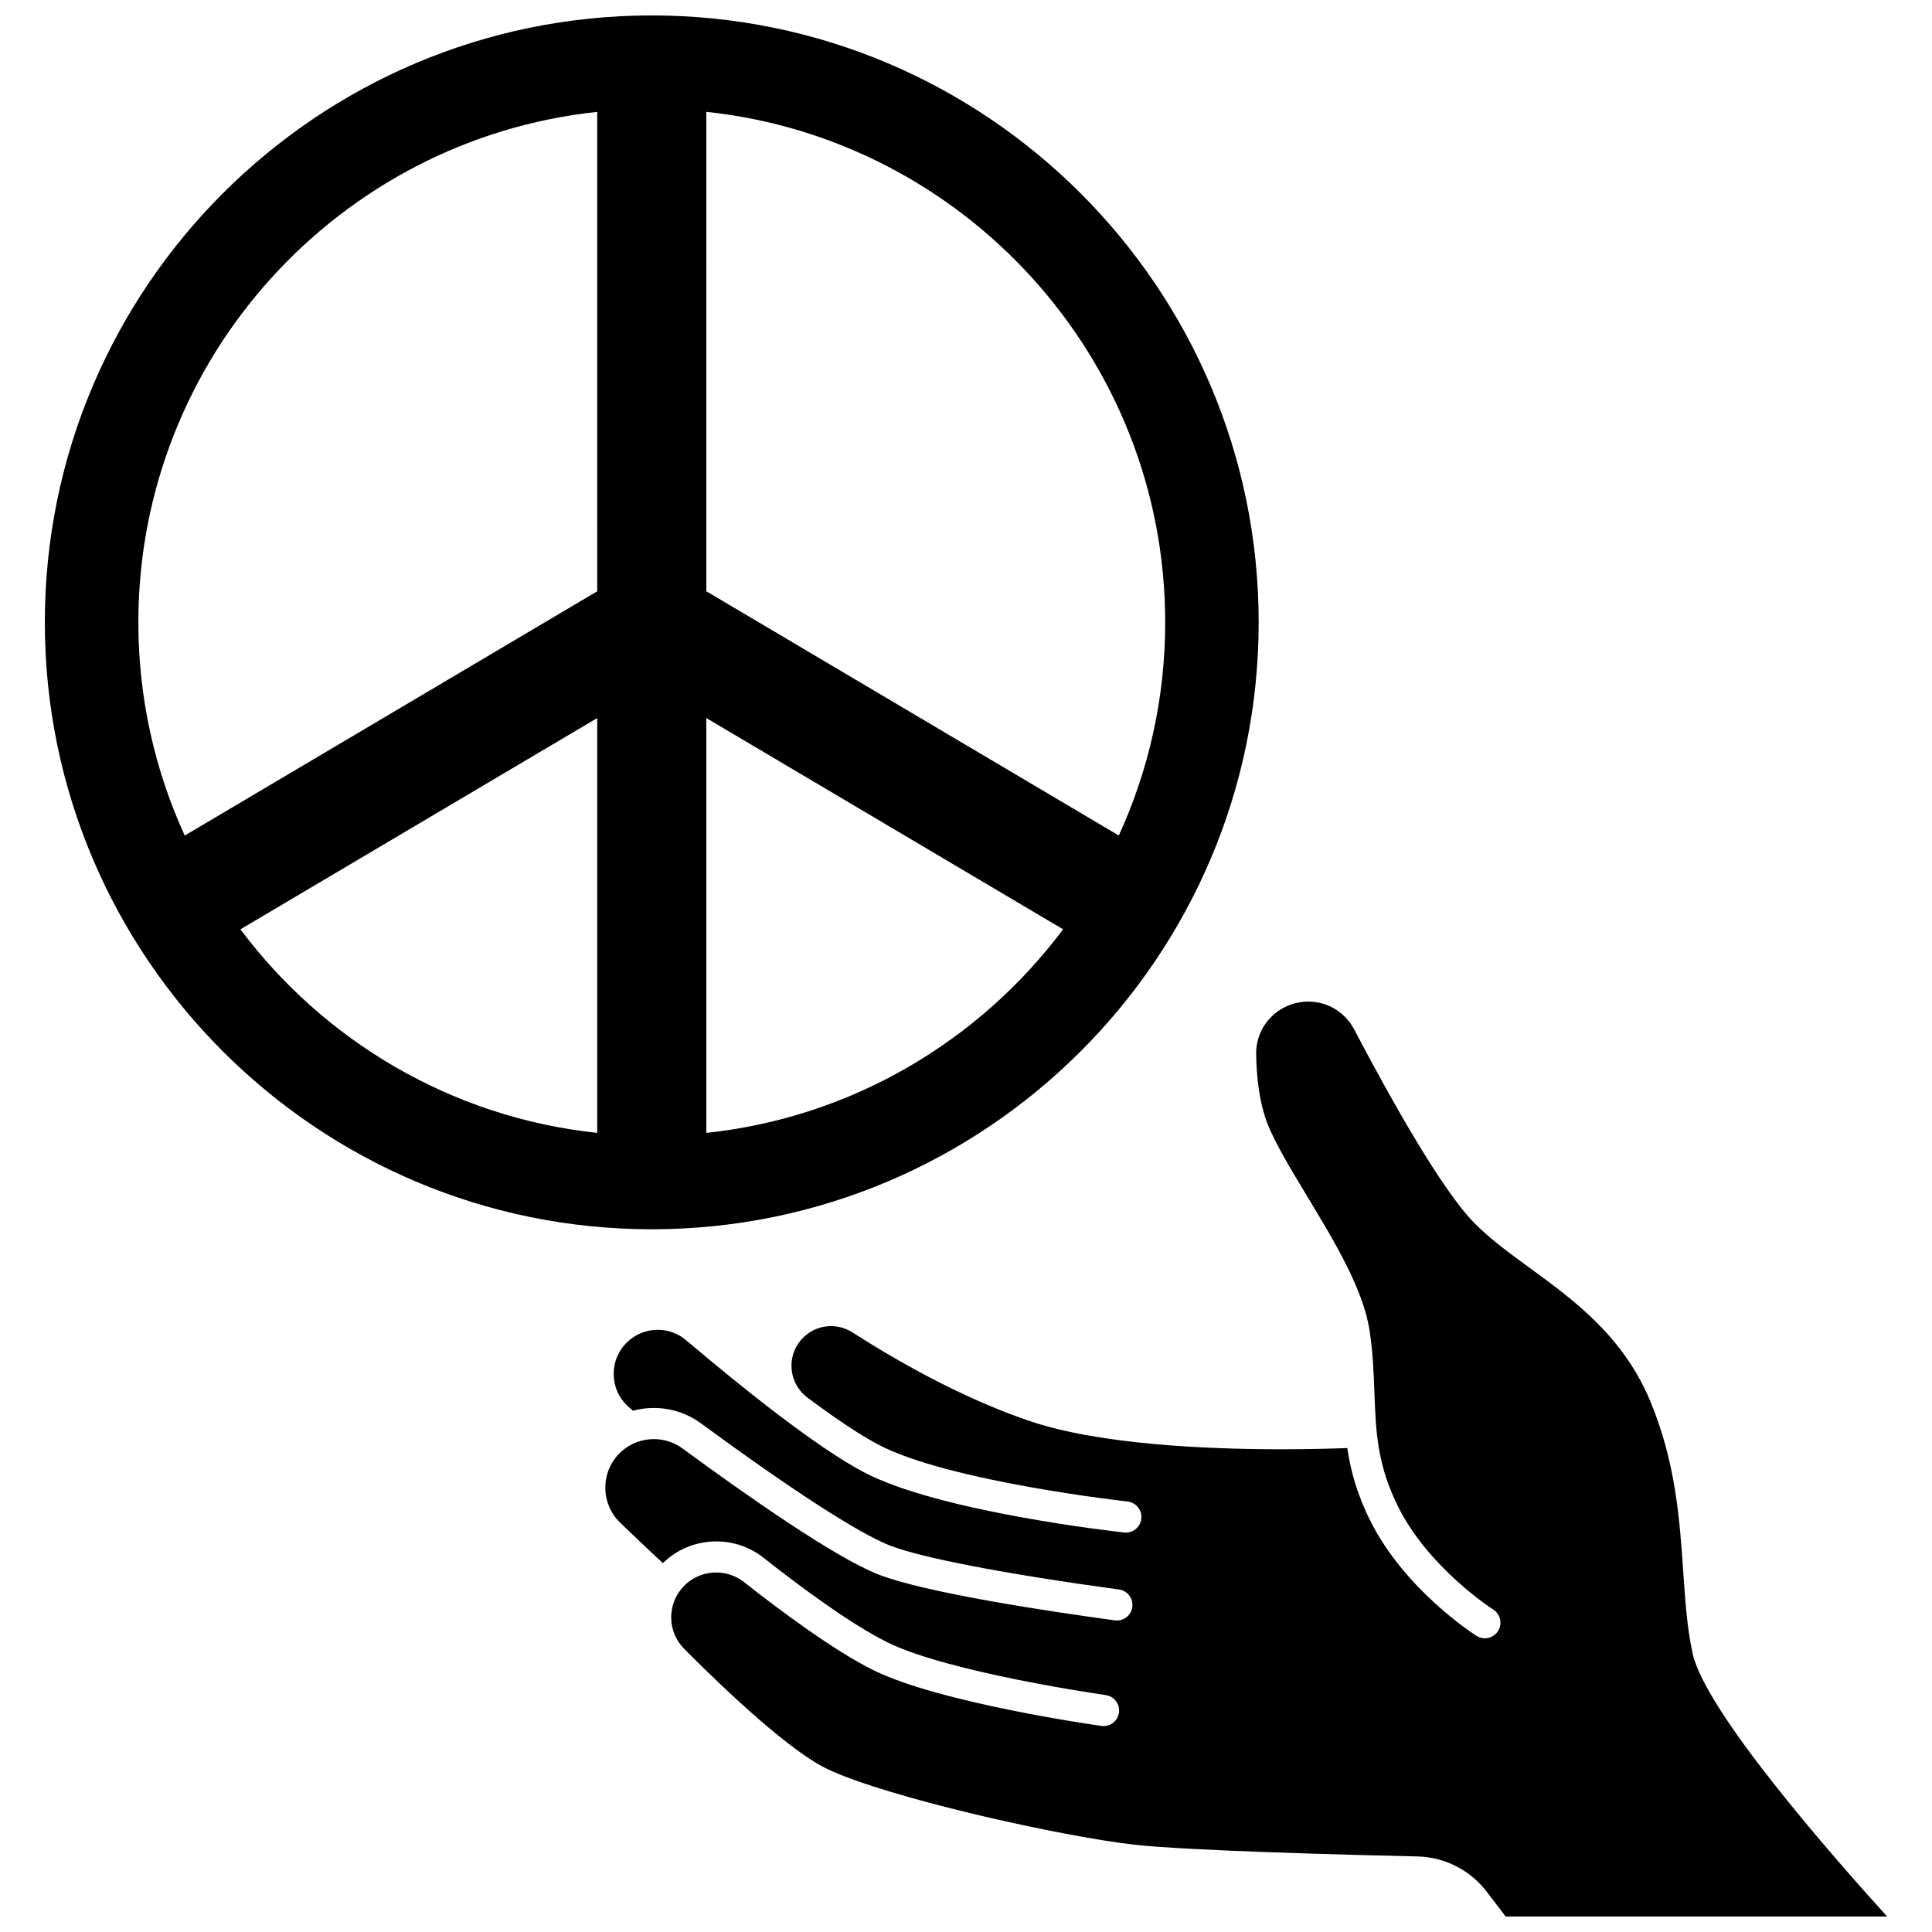 <?xml version="1.0" encoding="UTF-8"?>
<!-- Uploaded to: SVG Repo, www.svgrepo.com, Generator: SVG Repo Mixer Tools -->
<svg width="800px" height="800px" version="1.1" viewBox="144 144 512 512" xmlns="http://www.w3.org/2000/svg">
 <defs>
  <clipPath id="b">
   <path d="m304 409h341v242.9h-341z"/>
  </clipPath>
  <clipPath id="a">
   <path d="m155 148.09h323v321.91h-323z"/>
  </clipPath>
 </defs>
 <g>
  <g clip-path="url(#b)">
   <path d="m592.58 582.24c-1.477-6.652-1.973-13.953-2.5-21.676-0.934-13.727-1.996-29.285-8.902-45.617-7.184-16.98-20.227-26.5-31.734-34.898-5.504-4.016-10.699-7.809-14.887-12.105-8.637-8.859-22.004-32.703-31.691-51.141-2.859-5.438-8.82-8.301-14.859-7.106-6.547 1.289-11.219 7.031-11.113 13.652 0.102 6.457 0.891 12.035 2.34 16.586 1.758 5.508 6.324 13.066 11.156 21.066 7.32 12.113 14.887 24.641 16.555 35.59 0.91 5.965 1.105 11.316 1.293 16.492 0.375 10.262 0.699 19.129 6.371 30.387 8.156 16.191 24.941 26.973 25.109 27.078 1.926 1.223 2.496 3.773 1.273 5.699-1.223 1.926-3.773 2.496-5.699 1.273-0.766-0.488-18.891-12.129-28.062-30.336-3.586-7.121-5.301-13.414-6.184-19.441-3.656 0.141-9.859 0.328-17.477 0.328-19.441 0-48.012-1.207-66.473-7.41-18.113-6.086-35.668-16.176-47.203-23.57-4.516-2.894-10.465-1.922-13.832 2.269-1.801 2.238-2.594 5.043-2.231 7.894 0.363 2.859 1.836 5.383 4.144 7.121 6.84 5.098 13.508 9.664 18.742 12.434 18.535 9.805 65.617 15.055 66.094 15.105 2.266 0.25 3.902 2.289 3.656 4.555-0.23 2.113-2.019 3.68-4.102 3.68-0.152 0-0.301-0.008-0.453-0.023-1.996-0.219-49.129-5.477-69.055-16.016-12.77-6.754-32.613-22.723-47.012-34.93-4.57-3.871-11.277-3.664-15.609 0.484-2.391 2.293-3.668 5.379-3.59 8.695 0.074 3.309 1.488 6.328 3.981 8.508 0.387 0.34 0.762 0.664 1.133 0.988 6.019-1.621 12.668-0.566 18.008 3.352 24.066 17.668 41.84 29.16 50.039 32.355 8.48 3.305 30.617 7.559 60.738 11.668 2.258 0.309 3.84 2.391 3.531 4.648-0.281 2.07-2.055 3.57-4.086 3.57-0.188 0-0.375-0.012-0.562-0.039-18.062-2.465-50.215-7.32-62.621-12.156-11.344-4.422-34.5-20.598-51.926-33.391-5.238-3.848-12.543-3.168-16.996 1.574-4.797 5.109-4.59 13.223 0.457 18.078 3.988 3.84 7.719 7.375 11.328 10.734 7.156-7.031 18.652-7.742 26.594-1.492 9.625 7.582 23.141 17.633 32.859 22.449 16.301 8.074 57.492 13.945 57.906 14.004 2.258 0.32 3.832 2.406 3.512 4.664-0.316 2.258-2.406 3.828-4.664 3.512-1.746-0.246-42.93-6.117-60.422-14.781-10.355-5.129-24.371-15.535-34.305-23.359-4.828-3.801-11.887-3.25-16.07 1.25-4.375 4.703-4.25 11.953 0.281 16.504 16.844 16.914 30.305 28.211 37.891 31.809 16.184 7.668 62.258 17.934 81.52 20.07 14.34 1.59 57.086 2.695 74.801 3.094 7.305 0.164 14.039 3.594 18.477 9.406l4.977 6.519h101.09c-14.715-16.215-48.141-54.355-51.535-69.66z"/>
  </g>
  <g clip-path="url(#a)">
   <path d="m477.56 308.93c0-88.688-72.152-160.84-160.84-160.84-88.684 0-160.84 72.152-160.84 160.84s72.152 160.84 160.84 160.84c88.684-0.004 160.84-72.156 160.84-160.84zm-146.38-135.29c68.254 7.238 121.61 65.152 121.61 135.29 0 20.145-4.406 39.277-12.293 56.492l-109.31-64.73zm0 160.65 94.551 55.988c-22.113 29.555-55.949 49.855-94.551 53.949zm-28.91 109.94c-38.602-4.094-72.438-24.391-94.551-53.949l94.551-55.988zm0-143.53-109.31 64.73c-7.887-17.219-12.293-36.352-12.293-56.492 0-70.145 53.352-128.05 121.61-135.29z"/>
  </g>
 </g>
</svg>